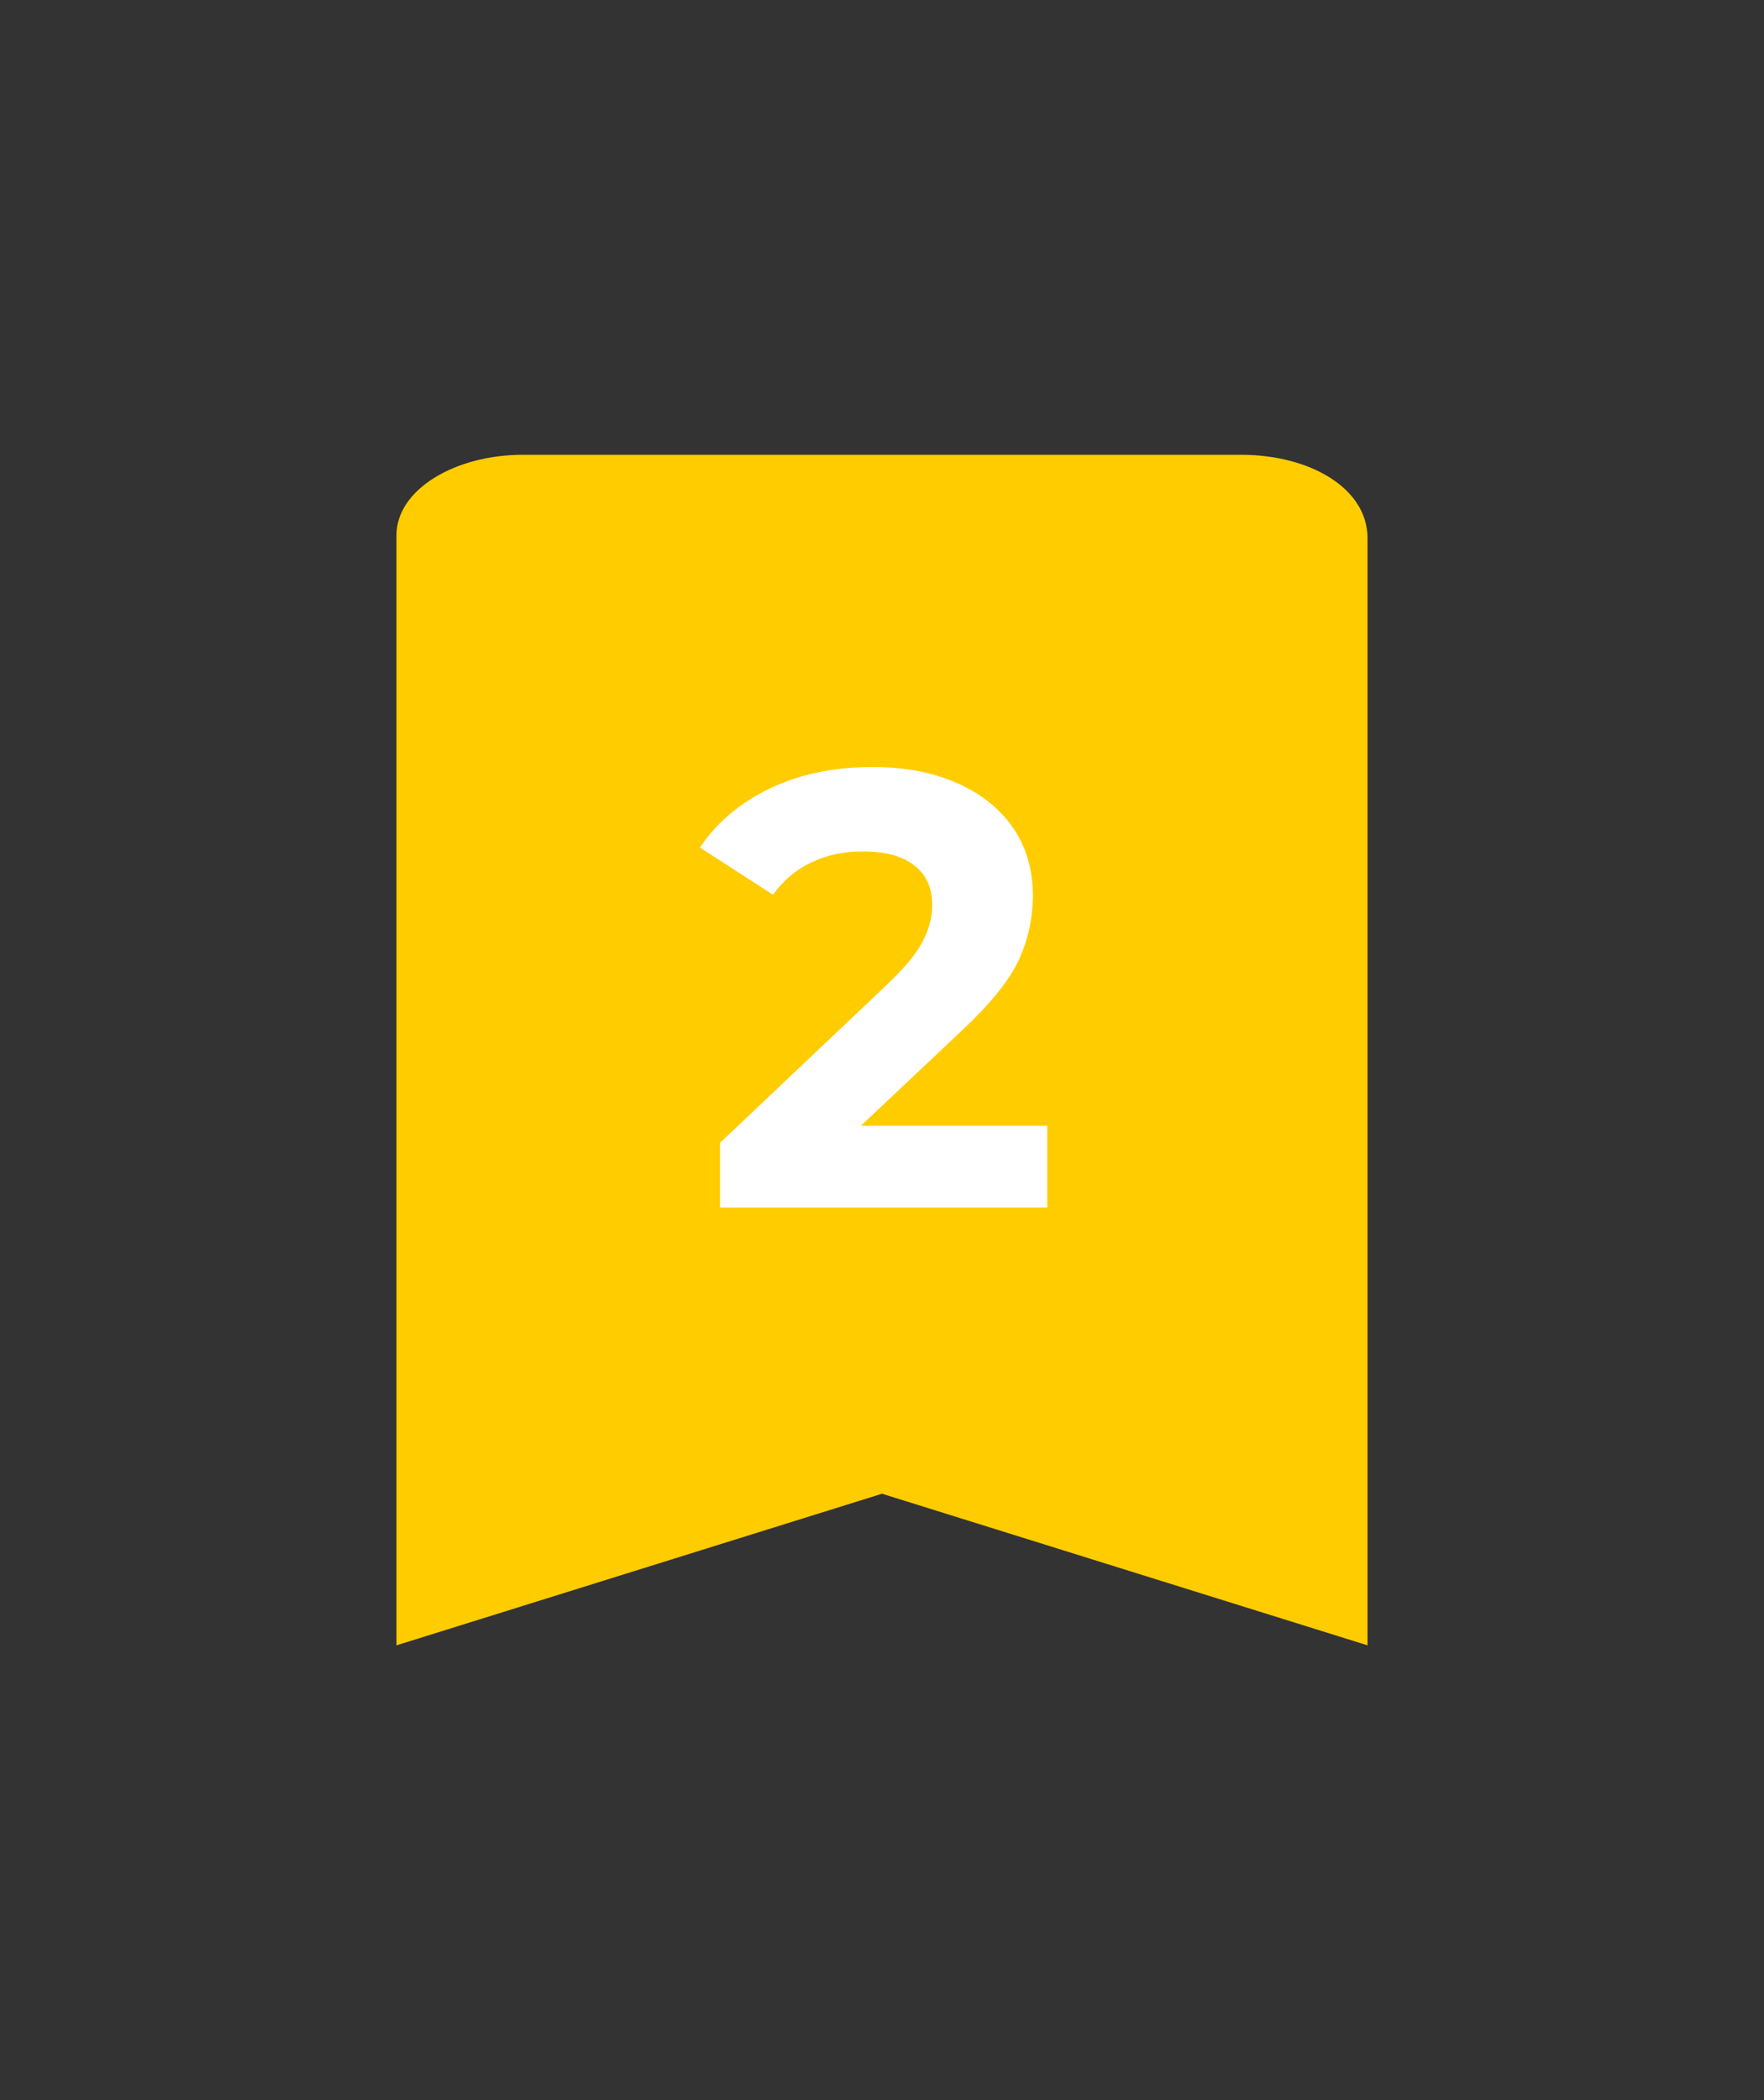 <svg xmlns="http://www.w3.org/2000/svg" xmlns:xlink="http://www.w3.org/1999/xlink" width="84" zoomAndPan="magnify" viewBox="0 0 63 75" height="100" preserveAspectRatio="xMidYMid meet" version="1.0"><rect x="0" y="0" width="63" height="75" fill="#333333" stroke="none"/><defs><g/><clipPath id="7507a7c71c"><path d="M 14.16 16.242 L 48.84 16.242 L 48.84 58.785 L 14.16 58.785 Z M 14.16 16.242 " clip-rule="nonzero"/></clipPath><clipPath id="7e36f7c72e"><path d="M 48.84 19.109 L 48.84 58.758 L 31.5 53.344 L 14.16 58.758 L 14.16 19.109 C 14.16 17.492 16.238 16.242 18.668 16.242 L 44.332 16.242 C 46.762 16.242 48.84 17.422 48.84 19.219 Z M 48.84 19.109 " clip-rule="nonzero"/></clipPath><clipPath id="e14c7e97c9"><path d="M 0.16 0.242 L 34.84 0.242 L 34.84 42.785 L 0.16 42.785 Z M 0.16 0.242 " clip-rule="nonzero"/></clipPath><clipPath id="0872ef4b23"><path d="M 34.84 3.109 L 34.84 42.758 L 17.5 37.344 L 0.16 42.758 L 0.16 3.109 C 0.16 1.492 2.238 0.242 4.668 0.242 L 30.332 0.242 C 32.762 0.242 34.84 1.422 34.84 3.219 Z M 34.84 3.109 " clip-rule="nonzero"/></clipPath><clipPath id="832da071fc"><rect x="0" width="35" y="0" height="43"/></clipPath></defs><g clip-path="url(#7507a7c71c)"><g clip-path="url(#7e36f7c72e)"><g transform="matrix(1, 0, 0, 1, 14, 16)"><g clip-path="url(#832da071fc)"><g clip-path="url(#e14c7e97c9)"><g clip-path="url(#0872ef4b23)"><path fill="#ffcc00" d="M 0.16 0.242 L 34.84 0.242 L 34.84 42.785 L 0.16 42.785 Z M 0.16 0.242 " fill-opacity="1" fill-rule="nonzero"/></g></g></g></g></g></g><g fill="#ffffff" fill-opacity="1"><g transform="translate(24.981, 43.125)"><g><path d="M 12.422 -2.922 L 12.422 0 L 0.734 0 L 0.734 -2.312 L 6.688 -7.953 C 7.32 -8.555 7.75 -9.07 7.969 -9.5 C 8.195 -9.938 8.312 -10.367 8.312 -10.797 C 8.312 -11.422 8.098 -11.895 7.672 -12.219 C 7.254 -12.551 6.641 -12.719 5.828 -12.719 C 5.148 -12.719 4.539 -12.586 4 -12.328 C 3.457 -12.078 3 -11.691 2.625 -11.172 L 0.016 -12.859 C 0.617 -13.754 1.453 -14.457 2.516 -14.969 C 3.578 -15.477 4.797 -15.734 6.172 -15.734 C 7.316 -15.734 8.316 -15.547 9.172 -15.172 C 10.035 -14.797 10.707 -14.266 11.188 -13.578 C 11.664 -12.891 11.906 -12.082 11.906 -11.156 C 11.906 -10.312 11.727 -9.52 11.375 -8.781 C 11.02 -8.051 10.336 -7.219 9.328 -6.281 L 5.766 -2.922 Z M 12.422 -2.922 "/></g></g></g></svg>
